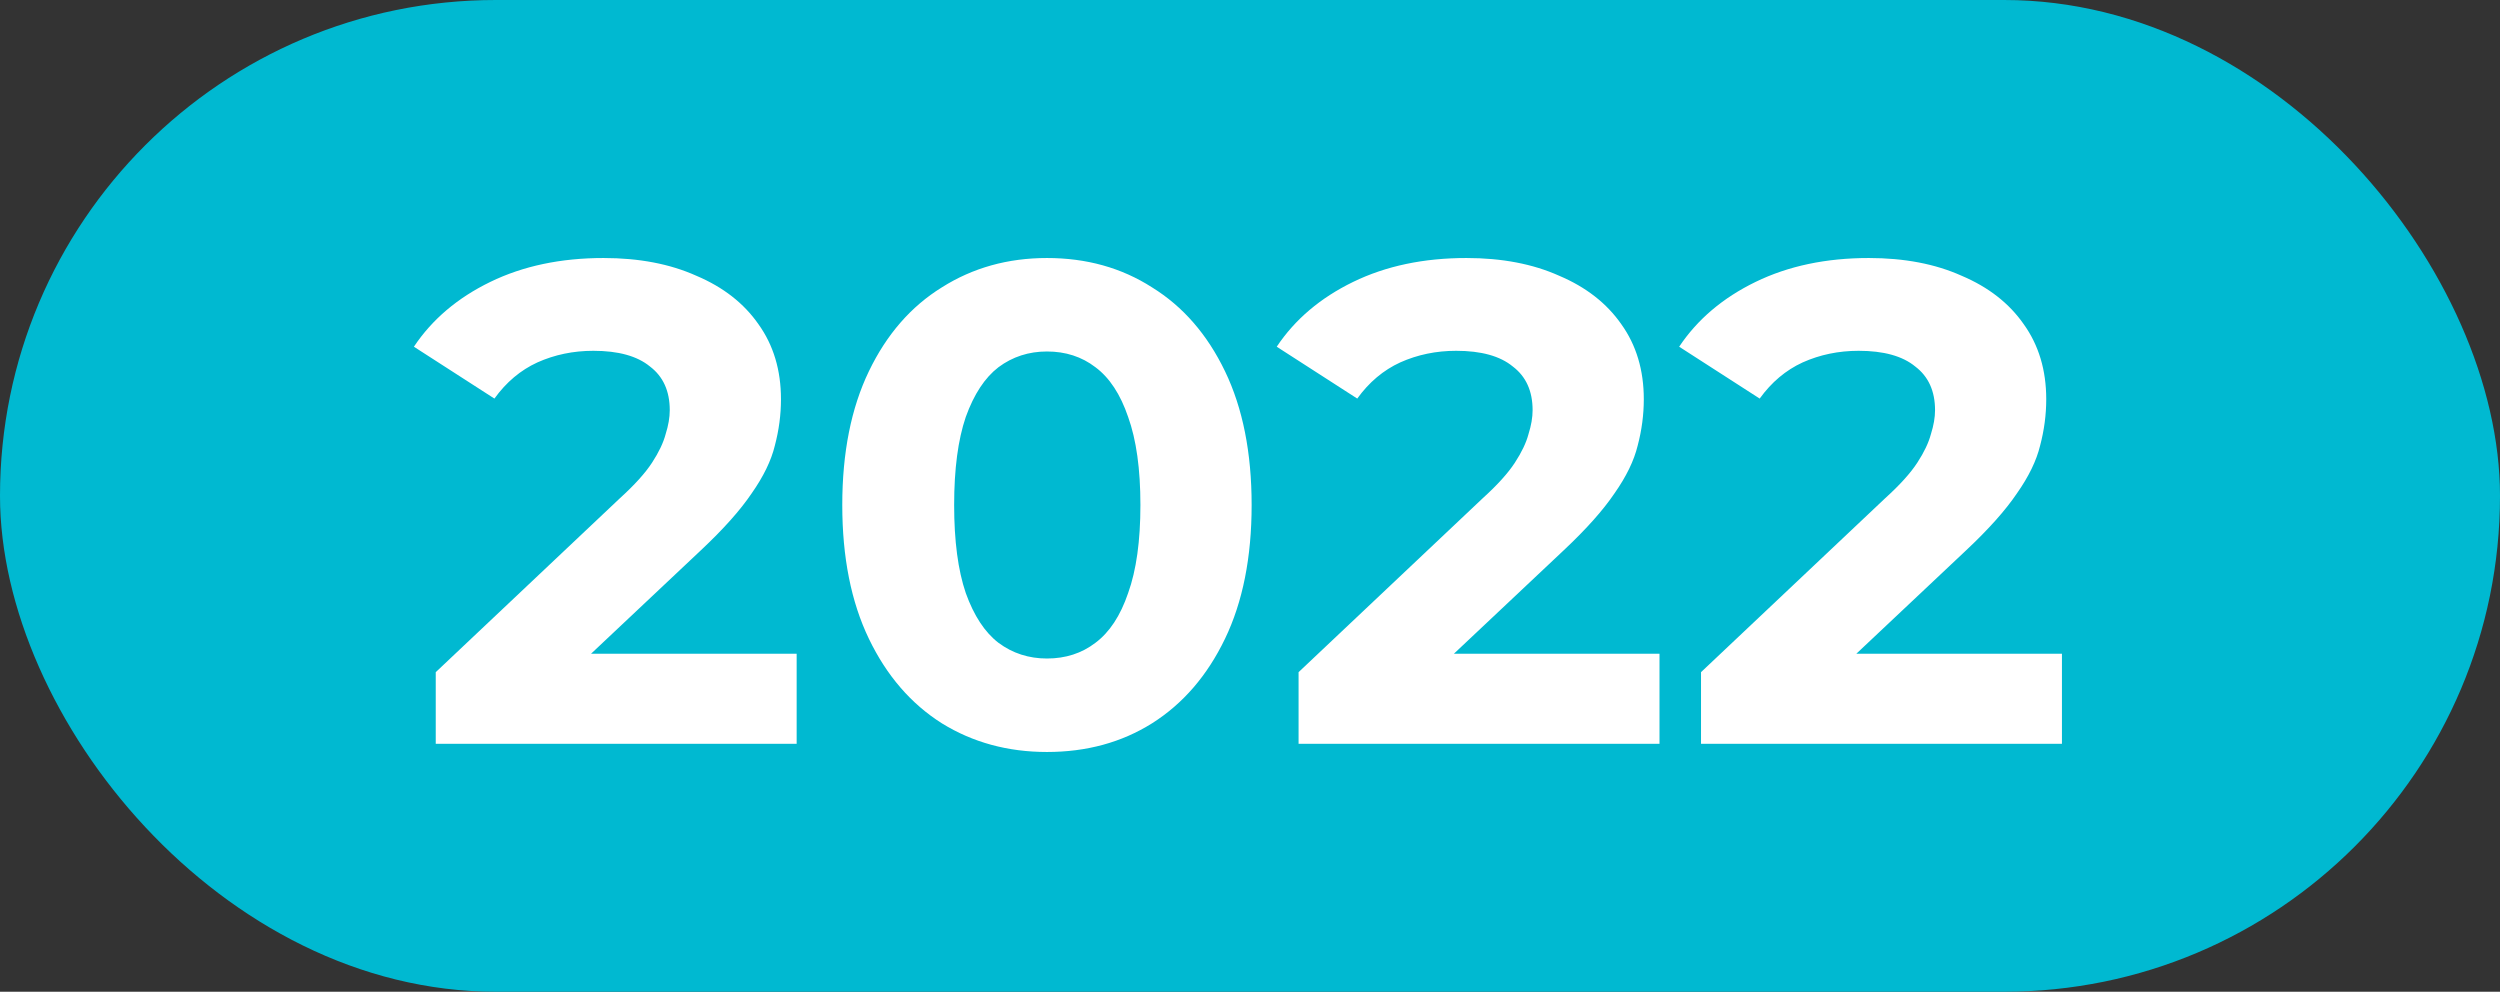 <?xml version="1.0" encoding="UTF-8"?> <svg xmlns="http://www.w3.org/2000/svg" width="121" height="48" viewBox="0 0 121 48" fill="none"><rect x="0" y="0" width="121" height="48" fill="#333333" stroke="none"/> <rect width="121" height="48" rx="24" fill="#00B9D1"></rect> <path d="M21.09 36V32.533L30.006 24.112C30.71 23.474 31.227 22.901 31.558 22.395C31.888 21.889 32.108 21.426 32.218 21.008C32.35 20.59 32.416 20.204 32.416 19.852C32.416 18.928 32.097 18.223 31.459 17.739C30.842 17.232 29.929 16.979 28.718 16.979C27.749 16.979 26.847 17.166 26.01 17.541C25.195 17.915 24.502 18.498 23.93 19.291L20.033 16.781C20.914 15.46 22.146 14.415 23.732 13.644C25.317 12.873 27.144 12.488 29.213 12.488C30.93 12.488 32.427 12.774 33.704 13.347C35.003 13.897 36.005 14.679 36.709 15.691C37.436 16.704 37.799 17.915 37.799 19.324C37.799 20.072 37.7 20.821 37.502 21.569C37.326 22.296 36.951 23.066 36.379 23.881C35.829 24.695 35.014 25.609 33.935 26.622L26.538 33.589L25.515 31.641H38.558V36H21.09ZM50.672 36.396C48.779 36.396 47.084 35.934 45.587 35.009C44.09 34.063 42.912 32.698 42.054 30.915C41.195 29.131 40.766 26.974 40.766 24.442C40.766 21.911 41.195 19.753 42.054 17.97C42.912 16.187 44.09 14.833 45.587 13.908C47.084 12.962 48.779 12.488 50.672 12.488C52.588 12.488 54.283 12.962 55.758 13.908C57.255 14.833 58.433 16.187 59.291 17.97C60.15 19.753 60.579 21.911 60.579 24.442C60.579 26.974 60.15 29.131 59.291 30.915C58.433 32.698 57.255 34.063 55.758 35.009C54.283 35.934 52.588 36.396 50.672 36.396ZM50.672 31.872C51.575 31.872 52.356 31.619 53.017 31.113C53.699 30.606 54.228 29.803 54.602 28.702C54.998 27.601 55.196 26.181 55.196 24.442C55.196 22.703 54.998 21.283 54.602 20.182C54.228 19.082 53.699 18.278 53.017 17.772C52.356 17.265 51.575 17.012 50.672 17.012C49.792 17.012 49.01 17.265 48.328 17.772C47.667 18.278 47.139 19.082 46.743 20.182C46.368 21.283 46.181 22.703 46.181 24.442C46.181 26.181 46.368 27.601 46.743 28.702C47.139 29.803 47.667 30.606 48.328 31.113C49.01 31.619 49.792 31.872 50.672 31.872ZM62.851 36V32.533L71.767 24.112C72.472 23.474 72.989 22.901 73.319 22.395C73.649 21.889 73.87 21.426 73.98 21.008C74.112 20.59 74.178 20.204 74.178 19.852C74.178 18.928 73.859 18.223 73.22 17.739C72.604 17.232 71.69 16.979 70.479 16.979C69.511 16.979 68.608 17.166 67.771 17.541C66.957 17.915 66.263 18.498 65.691 19.291L61.794 16.781C62.675 15.46 63.908 14.415 65.493 13.644C67.078 12.873 68.905 12.488 70.975 12.488C72.692 12.488 74.189 12.774 75.466 13.347C76.764 13.897 77.766 14.679 78.471 15.691C79.197 16.704 79.56 17.915 79.56 19.324C79.56 20.072 79.461 20.821 79.263 21.569C79.087 22.296 78.713 23.066 78.14 23.881C77.59 24.695 76.775 25.609 75.697 26.622L68.3 33.589L67.276 31.641H80.32V36H62.851ZM82.329 36V32.533L91.245 24.112C91.95 23.474 92.467 22.901 92.797 22.395C93.127 21.889 93.347 21.426 93.457 21.008C93.59 20.59 93.656 20.204 93.656 19.852C93.656 18.928 93.336 18.223 92.698 17.739C92.082 17.232 91.168 16.979 89.957 16.979C88.989 16.979 88.086 17.166 87.249 17.541C86.435 17.915 85.741 18.498 85.169 19.291L81.272 16.781C82.153 15.46 83.386 14.415 84.971 13.644C86.556 12.873 88.383 12.488 90.453 12.488C92.17 12.488 93.667 12.774 94.944 13.347C96.242 13.897 97.244 14.679 97.948 15.691C98.675 16.704 99.038 17.915 99.038 19.324C99.038 20.072 98.939 20.821 98.741 21.569C98.565 22.296 98.191 23.066 97.618 23.881C97.068 24.695 96.253 25.609 95.175 26.622L87.778 33.589L86.754 31.641H99.798V36H82.329Z" fill="white"></path> </svg> 